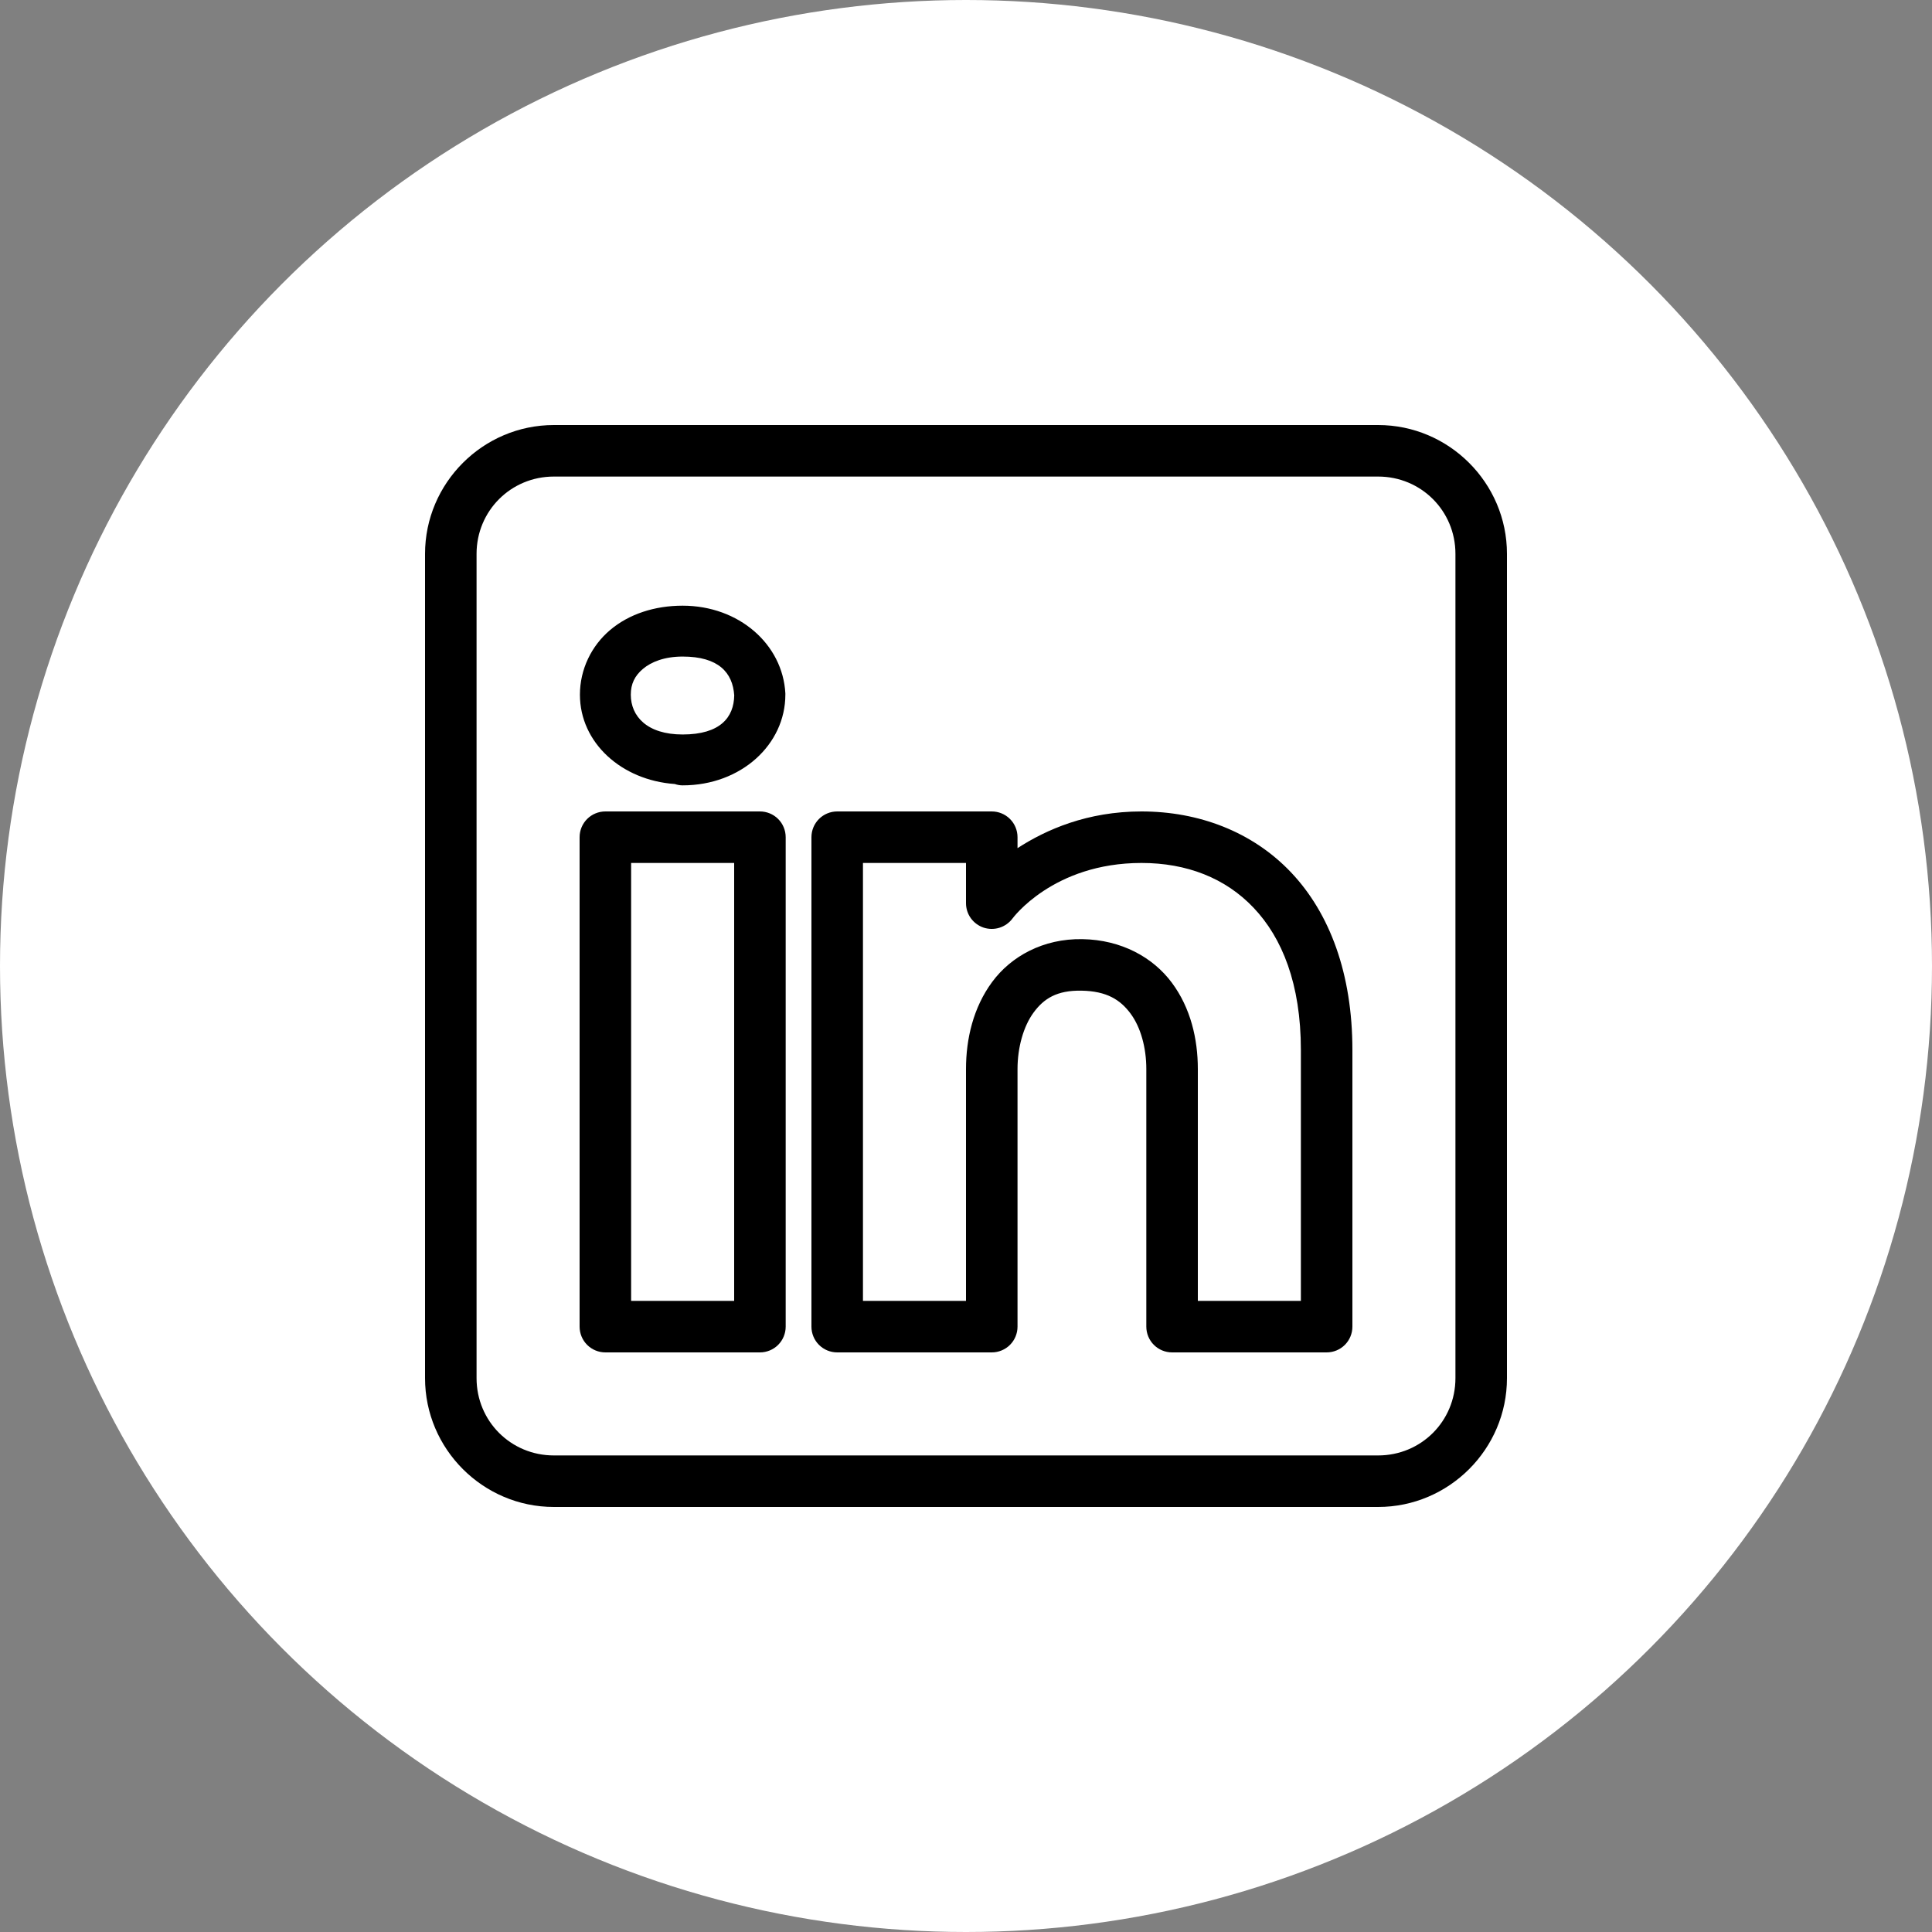 <svg width="30" height="30" viewBox="0 0 30 30" fill="none" xmlns="http://www.w3.org/2000/svg">
  <rect x="0" y="0" width="30" height="30" fill="#808080" stroke="none"/>
  <circle cx="15" cy="15" r="15" fill="white"/>
  <path d="M 8.6 6.6 C 7.5 6.6 6.6 7.5 6.6 8.6 L 6.6 21.4 C 6.6 22.5 7.5 23.4 8.6 23.4 L 21.4 23.4 C 22.5 23.4 23.4 22.5 23.4 21.4 L 23.4 8.6 C 23.4 7.5 22.5 6.6 21.4 6.6 L 8.6 6.6 Z M 8.6 7.4 L 21.4 7.4 C 22.067 7.4 22.6 7.933 22.6 8.6 L 22.6 21.4 C 22.6 22.068 22.067 22.6 21.4 22.6 L 8.6 22.6 C 7.933 22.6 7.4 22.068 7.4 21.4 L 7.4 8.6 C 7.4 7.933 7.933 7.4 8.6 7.4 Z M 10.6 9.405 C 10.162 9.405 9.768 9.536 9.476 9.781 C 9.184 10.027 9.005 10.394 9.005 10.787 C 9.005 11.534 9.652 12.116 10.477 12.174 L 10.478 12.174 C 10.517 12.188 10.559 12.195 10.6 12.195 C 11.509 12.195 12.195 11.559 12.195 10.787 C 12.195 10.78 12.195 10.773 12.195 10.766 C 12.154 10.006 11.476 9.405 10.6 9.405 Z M 10.6 10.195 C 11.157 10.195 11.377 10.444 11.401 10.797 C 11.396 11.139 11.184 11.405 10.6 11.405 C 10.046 11.405 9.795 11.121 9.795 10.787 C 9.795 10.62 9.856 10.494 9.984 10.386 C 10.112 10.278 10.318 10.195 10.6 10.195 Z M 9.4 12.6 C 9.294 12.6 9.192 12.642 9.117 12.717 C 9.042 12.792 9 12.894 9 13 L 9 20.6 C 9 20.706 9.042 20.808 9.117 20.883 C 9.192 20.958 9.294 21 9.4 21 L 11.8 21 C 11.906 21 12.008 20.958 12.083 20.883 C 12.158 20.808 12.2 20.706 12.2 20.6 L 12.2 18.254 L 12.2 13 C 12.2 12.894 12.158 12.792 12.083 12.717 C 12.008 12.642 11.906 12.6 11.8 12.6 L 9.4 12.6 Z M 13 12.6 C 12.894 12.6 12.792 12.642 12.717 12.717 C 12.642 12.792 12.6 12.894 12.6 13 L 12.6 20.6 C 12.6 20.706 12.642 20.808 12.717 20.883 C 12.792 20.958 12.894 21 13 21 L 15.4 21 C 15.506 21 15.608 20.958 15.683 20.883 C 15.758 20.808 15.8 20.706 15.8 20.6 L 15.8 16.6 C 15.8 16.268 15.891 15.938 16.05 15.722 C 16.209 15.506 16.411 15.376 16.793 15.383 C 17.187 15.39 17.396 15.525 17.554 15.737 C 17.712 15.949 17.8 16.267 17.8 16.6 L 17.8 20.6 C 17.8 20.706 17.842 20.808 17.917 20.883 C 17.992 20.958 18.094 21 18.2 21 L 20.6 21 C 20.706 21 20.808 20.958 20.883 20.883 C 20.958 20.808 21 20.706 21 20.6 L 21 16.305 C 21 15.12 20.649 14.182 20.048 13.547 C 19.446 12.912 18.61 12.6 17.725 12.6 C 16.884 12.6 16.244 12.882 15.8 13.17 L 15.8 13 C 15.8 12.894 15.758 12.792 15.683 12.717 C 15.608 12.642 15.506 12.6 15.4 12.6 L 13 12.6 Z M 9.8 13.4 L 11.4 13.4 L 11.4 18.254 L 11.4 20.2 L 9.8 20.2 L 9.8 13.4 Z M 13.4 13.4 L 15 13.4 L 15 14.024 C 15 14.108 15.026 14.19 15.075 14.258 C 15.124 14.326 15.194 14.377 15.273 14.404 C 15.353 14.43 15.439 14.431 15.519 14.406 C 15.599 14.381 15.669 14.332 15.72 14.265 C 15.72 14.265 16.348 13.4 17.725 13.4 C 18.426 13.4 19.028 13.633 19.467 14.097 C 19.907 14.561 20.2 15.275 20.2 16.305 L 20.2 20.2 L 18.6 20.2 L 18.6 16.6 C 18.6 16.133 18.488 15.651 18.196 15.259 C 17.904 14.866 17.413 14.593 16.807 14.583 C 16.198 14.572 15.699 14.851 15.406 15.248 C 15.113 15.645 15 16.132 15 16.6 L 15 20.2 L 13.4 20.2 L 13.4 13.4 Z" fill="black"/>
</svg>
